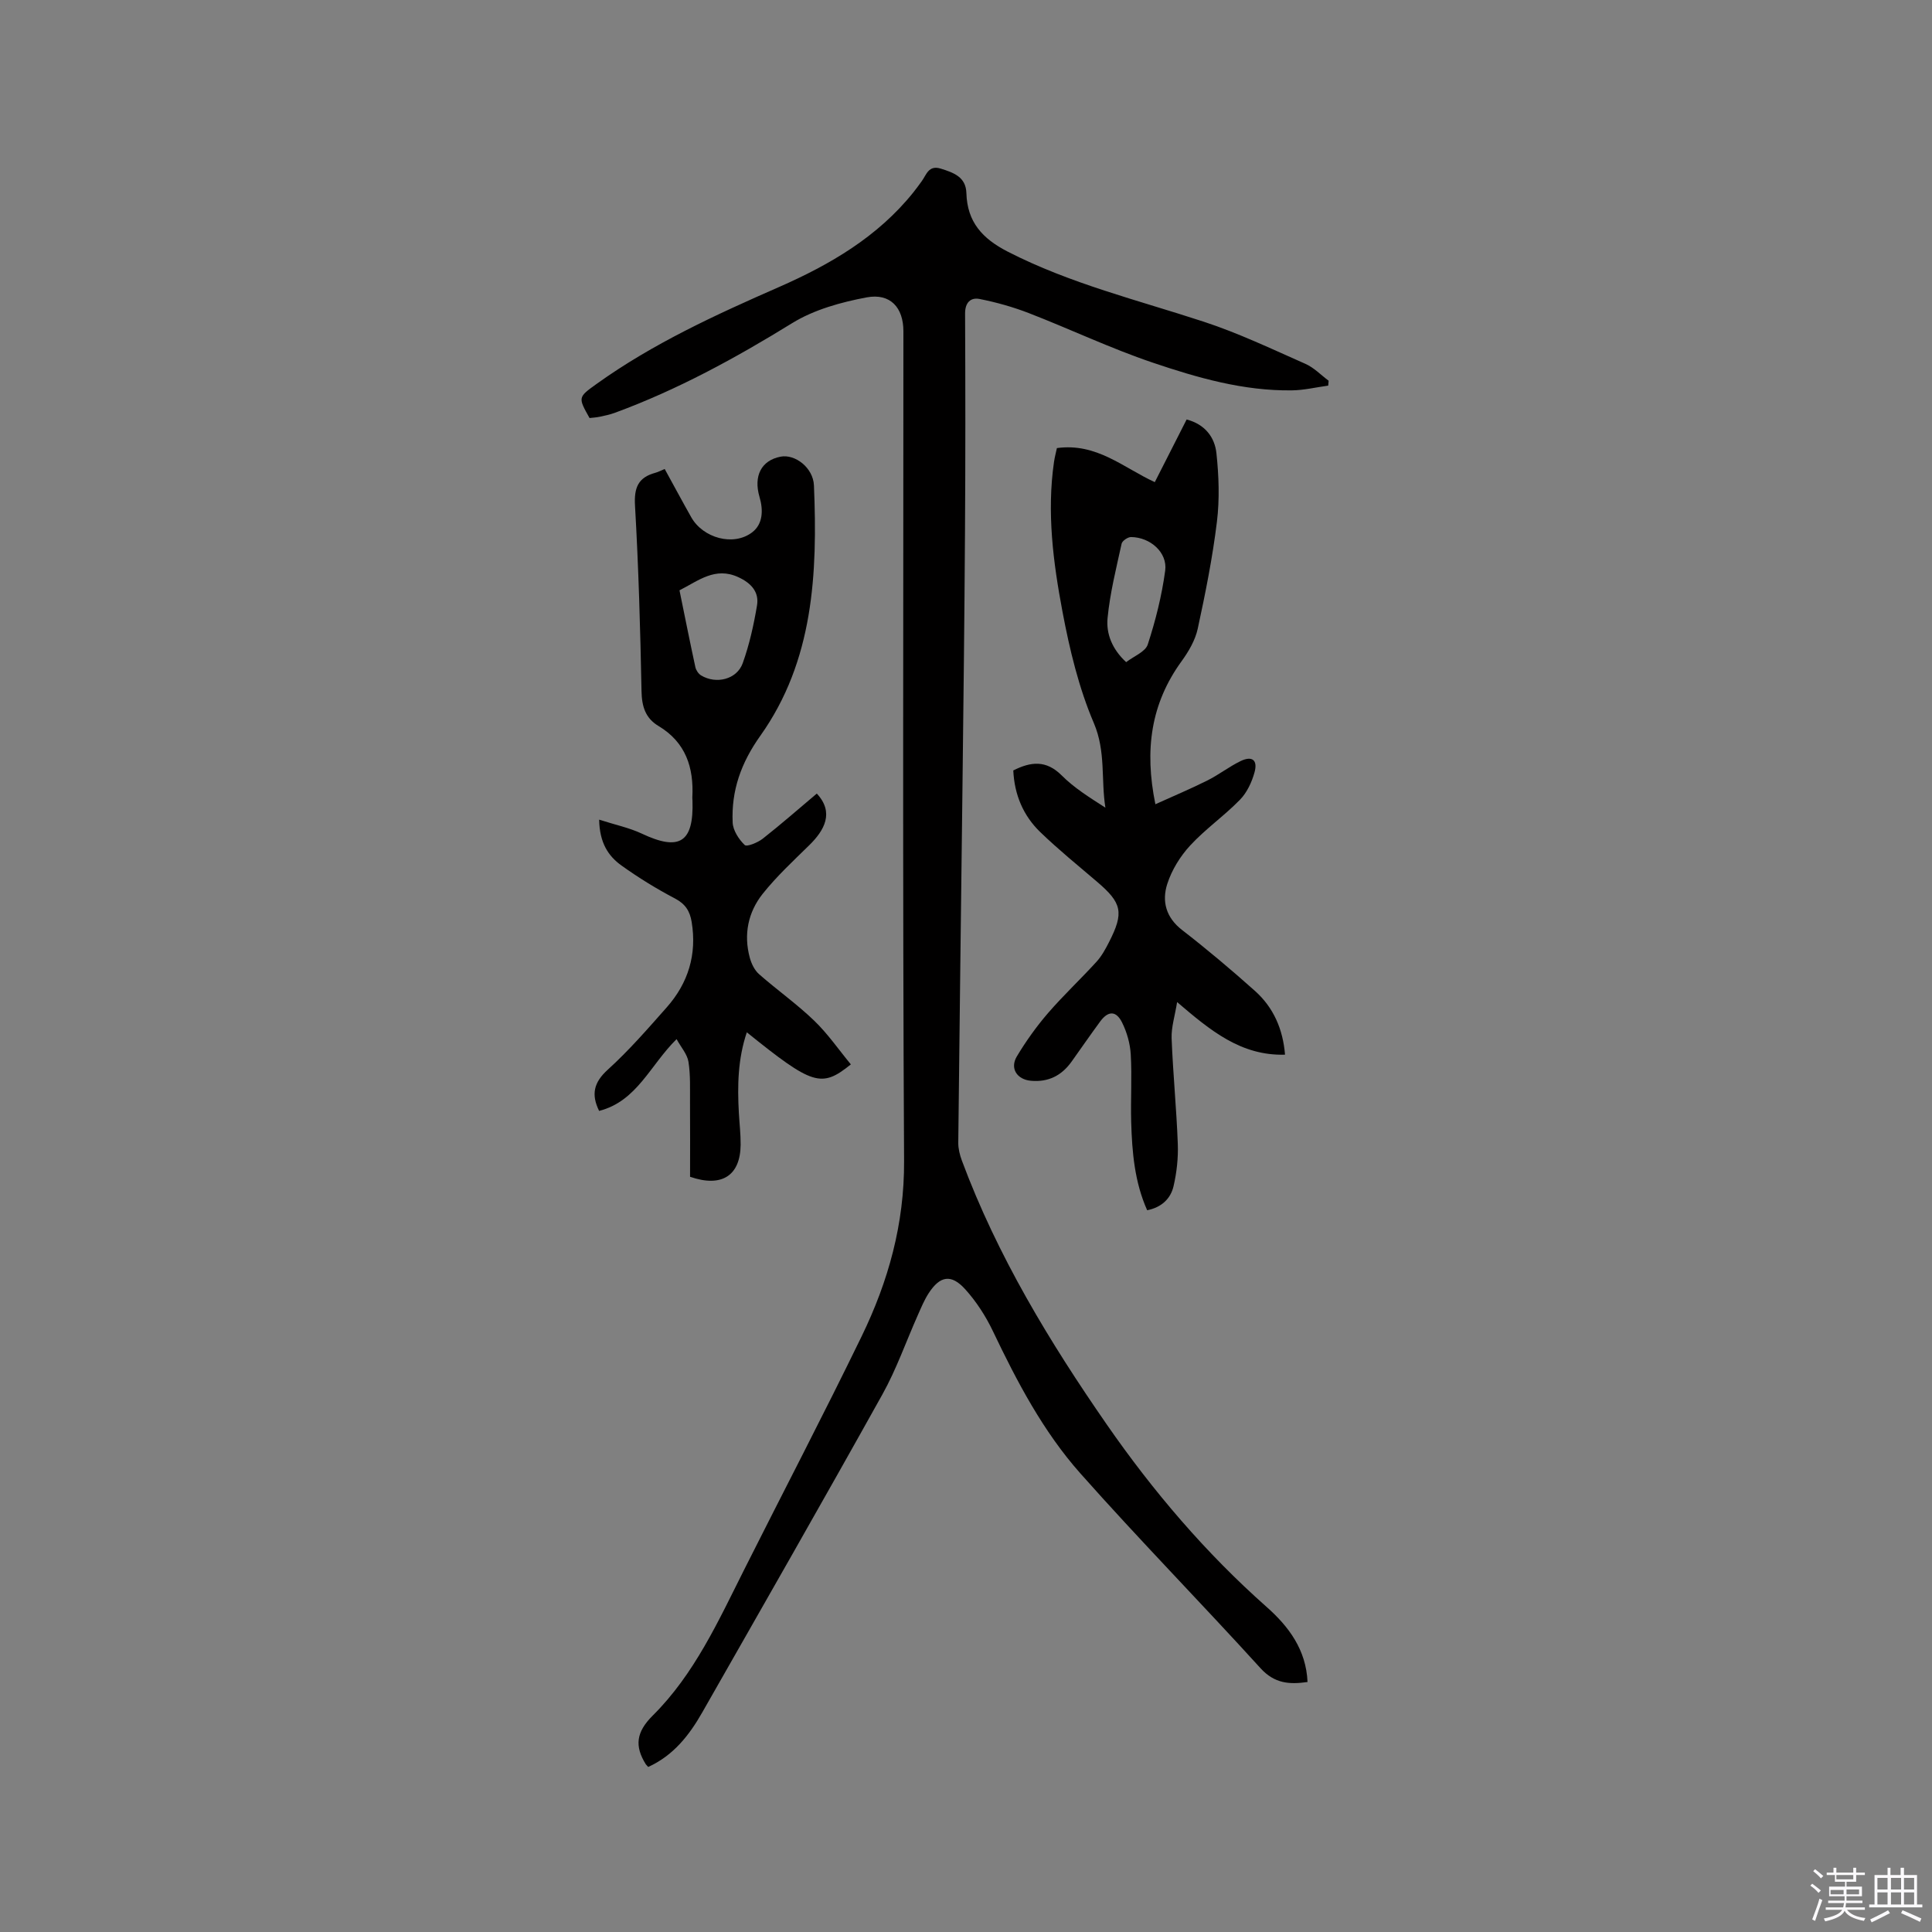 <svg enable-background="new 0 0 400 400" viewBox="0 0 400 400" xmlns="http://www.w3.org/2000/svg"><rect x="0" y="0" width="400" height="400" fill="#808080" stroke="none"/><path d="m374.8 390.4.4-.4c.7.5 1.3 1 1.8 1.4l-.5.5c-.5-.6-1.1-1.1-1.7-1.5zm1 7.3-.6-.3c.5-1.4 1.1-2.8 1.5-4.3.2.1.4.2.6.3-.5 1.3-1 2.8-1.5 4.3zm-.4-10.3.4-.4c.4.3 1 .8 1.7 1.4l-.5.5c-.4-.5-1-1-1.6-1.5zm2.5.3h1.7v-1h.6v1h3.5v-1h.6v1h1.8v.5h-1.8v1.4h-2v1h3.2v2h-3.2v.9h3.3v.5h-3.4c0 .3-.1.6-.1.9h4v.5h-3.7c.7.9 1.9 1.5 3.8 1.7-.1.2-.2.4-.3.6-2.1-.4-3.5-1.1-4-2.1-.4 1-1.8 1.7-4 2.2-.1-.2-.2-.4-.3-.6 2.1-.4 3.4-1 3.8-1.8h-3.4v-.5h3.6c.1-.3.1-.6.2-.9h-3.3v-.5h3.4c0-.3 0-.6 0-.9h-3.2v-2h3.3v-1h-2.1v-1.4h-1.7v-.5zm1.1 3.5v1h2.7c0-.3 0-.4 0-.4 0-.1 0-.2 0-.2 0-.1 0-.2 0-.3h-2.7zm1.2-3v.9h3.5v-.9zm4.7 3h-2.6v.6.4h2.6z" fill="#fbfafc"/><path d="m393.6 386.7h.6v1.5h2.7v6.1h1.1v.6h-11v-.6h1.1v-6.1h2.7v-1.5h.6v1.5h2.1v-1.5zm-2.7 8.8.4.6c-1.2.6-2.5 1.3-3.8 1.9-.1-.2-.2-.4-.3-.6 1.2-.6 2.5-1.2 3.7-1.9zm-2.2-6.7v2.4h2.1v-2.4zm0 3v2.5h2.1v-2.5zm2.8-3v2.4h2.1v-2.4zm0 3v2.5h2.1v-2.5zm6 6.1c-1.4-.7-2.7-1.3-3.9-1.8l.3-.6c1.5.6 2.7 1.2 3.9 1.7zm-1.2-9.1h-2.1v2.4h2.1zm-2.1 3v2.5h2.1v-2.5z" fill="#fbfafc"/><g fill="#010000"><path d="m134.2 365.83c-.35-.39-.43-.46-.49-.55-2.35-3.77-2.02-6.66 1.44-10.1 8.62-8.56 13.59-19.59 18.97-30.29 8.08-16.08 16.41-32.03 24.27-48.21 5.54-11.41 8.86-23.29 8.79-36.33-.32-57.26-.14-114.52-.14-171.77 0-4.87-2.68-7.93-7.61-7.01-5.3 1-10.87 2.53-15.4 5.32-11.76 7.25-23.78 13.82-36.77 18.59-.99.36-2.04.58-3.07.8-.71.15-1.45.19-2.13.27-2.4-4.28-2.41-4.29 1.44-7.05 11.7-8.39 24.69-14.33 37.8-20.08 10.56-4.64 20.41-10.38 27.79-19.58.6-.74 1.15-1.52 1.72-2.29 1-1.36 1.43-3.44 3.99-2.63 2.65.83 5.18 1.72 5.28 5.05.17 5.99 3.3 9.43 8.56 12.13 12.93 6.63 26.93 10.03 40.59 14.51 7.2 2.36 14.09 5.65 21.04 8.72 1.77.78 3.22 2.31 4.81 3.5-.03.34-.06.67-.09 1.01-2.51.34-5.01.95-7.52.98-10 .14-19.53-2.6-28.84-5.75-8.69-2.94-17.02-6.91-25.58-10.23-3.3-1.28-6.76-2.25-10.24-2.94-1.84-.36-3.01.72-3 3.02.07 15.15.08 30.3-.02 45.44-.11 17.81-.32 35.61-.53 53.42-.28 24.27-.61 48.55-.86 72.82-.01 1.22.31 2.51.74 3.67 7.33 19.71 18.19 37.62 30.05 54.72 9.5 13.7 20.42 26.53 33.05 37.71 4.58 4.05 8.19 8.88 8.47 15.54-3.75.54-6.83.33-9.72-2.84-12.32-13.56-25.17-26.66-37.33-40.37-7.69-8.67-13.09-18.95-18.08-29.41-1.48-3.11-3.43-6.13-5.73-8.68-2.91-3.22-5.23-2.81-7.58.81-.91 1.4-1.56 2.99-2.24 4.52-2.44 5.48-4.43 11.21-7.34 16.43-12.27 22.02-24.79 43.89-37.27 65.79-2.69 4.73-5.97 8.96-11.22 11.34z"/><path d="m218.82 92.77c8.26-1.13 13.77 4.08 20.27 7.05 2.23-4.39 4.37-8.62 6.59-12.97 3.79.99 5.82 3.67 6.17 7 .5 4.69.67 9.52.1 14.18-.91 7.45-2.39 14.84-3.98 22.17-.52 2.37-1.88 4.69-3.33 6.69-6.34 8.73-7.74 18.31-5.43 29.62 3.84-1.74 7.37-3.22 10.78-4.93 2.36-1.18 4.48-2.85 6.85-4 2.39-1.16 3.61-.23 2.89 2.34-.56 2.03-1.57 4.19-3.02 5.67-3.25 3.33-7.14 6.04-10.29 9.45-2.07 2.24-3.82 5.08-4.75 7.97-1.15 3.56-.29 6.94 3.07 9.54 5.19 4.02 10.22 8.26 15.11 12.63 3.84 3.44 5.78 7.95 6.2 13.18-9.15.26-15.48-5.03-22.34-10.89-.47 2.9-1.22 5.21-1.14 7.49.28 7.29 1.01 14.57 1.28 21.86.11 2.91-.22 5.92-.88 8.77-.6 2.58-2.47 4.38-5.46 4.98-2.61-5.84-3.13-12.04-3.31-18.28-.13-4.66.18-9.34-.09-13.98-.13-2.25-.8-4.62-1.81-6.64-1.24-2.46-2.88-2.41-4.52-.18-2.01 2.73-3.93 5.52-5.9 8.28-2.07 2.91-4.82 4.32-8.45 3.99-2.86-.26-4.4-2.55-2.9-5.05 1.89-3.15 4.06-6.19 6.46-8.97 3.18-3.68 6.75-7.02 10.03-10.62 1.05-1.15 1.84-2.59 2.56-4 3.17-6.19 2.74-8.15-2.47-12.58-3.95-3.37-7.99-6.65-11.72-10.25-3.54-3.41-5.37-7.76-5.6-12.78 3.64-1.83 6.8-2.19 10.02 1.03 2.58 2.59 5.77 4.57 9.05 6.68-.93-5.84.12-11.62-2.39-17.51-3.12-7.3-5.02-15.25-6.5-23.1-1.92-10.19-3.26-20.53-1.75-30.97.15-1 .41-2 .6-2.87zm14.34 44.32c1.57-1.22 3.97-2.13 4.47-3.65 1.62-4.97 2.91-10.11 3.61-15.29.51-3.76-3.09-6.92-7.06-6.96-.67-.01-1.83.78-1.96 1.37-1.12 5.11-2.41 10.23-2.91 15.41-.31 3.21.92 6.42 3.85 9.12z"/><path d="m124.05 169.7c3.35 1.08 6.22 1.67 8.8 2.88 7.84 3.71 10.81 1.85 10.52-6.84-.01-.21-.04-.42-.03-.63.33-6.2-1.36-11.43-7.02-14.81-2.7-1.62-3.44-4.04-3.5-7.19-.25-12.82-.61-25.65-1.35-38.45-.21-3.71.66-5.81 4.2-6.77.6-.16 1.16-.47 1.95-.79 1.86 3.38 3.64 6.71 5.5 10 2.44 4.31 8.74 6.07 12.61 3.11 2.24-1.71 2.32-4.61 1.52-7.32-1.28-4.35.38-7.57 4.35-8.34 3.01-.59 6.77 2.29 6.92 5.97.75 18.21-.06 36.27-11.1 51.81-3.99 5.61-6.03 11.34-5.73 17.97.07 1.63 1.27 3.47 2.49 4.65.44.43 2.71-.5 3.74-1.31 3.82-3 7.48-6.22 11.19-9.34 3.67 3.94 1.56 7.63-1.57 10.7-3.32 3.25-6.75 6.44-9.63 10.05-3.02 3.8-3.98 8.4-2.68 13.21.33 1.23.98 2.6 1.91 3.42 3.74 3.29 7.84 6.18 11.42 9.63 2.82 2.71 5.09 6.02 7.6 9.06-6.11 4.93-7.92 4.32-21.54-6.64-1.86 5.51-1.96 11.05-1.65 16.63.12 2.22.39 4.44.37 6.66-.06 6.33-3.85 8.91-10.47 6.62 0-4.96.03-10.12-.01-15.28-.02-2.85.12-5.73-.32-8.52-.25-1.58-1.53-3-2.46-4.7-5.49 5.4-8.2 12.86-16.04 14.86-1.66-3.39-1.14-5.87 1.79-8.53 4.38-3.97 8.29-8.48 12.22-12.92 4.45-5.04 6.26-10.95 5.15-17.68-.37-2.23-1.29-3.71-3.44-4.84-3.83-2.01-7.55-4.3-11.07-6.82-2.73-1.95-4.56-4.68-4.64-9.51zm16.63-47.48c1.1 5.37 2.15 10.65 3.29 15.91.14.63.63 1.37 1.17 1.7 3.12 1.89 7.42.85 8.63-2.52 1.38-3.84 2.28-7.91 2.96-11.95.48-2.84-1.27-4.67-3.88-5.87-4.78-2.2-8.25.74-12.17 2.73z"/></g></svg>